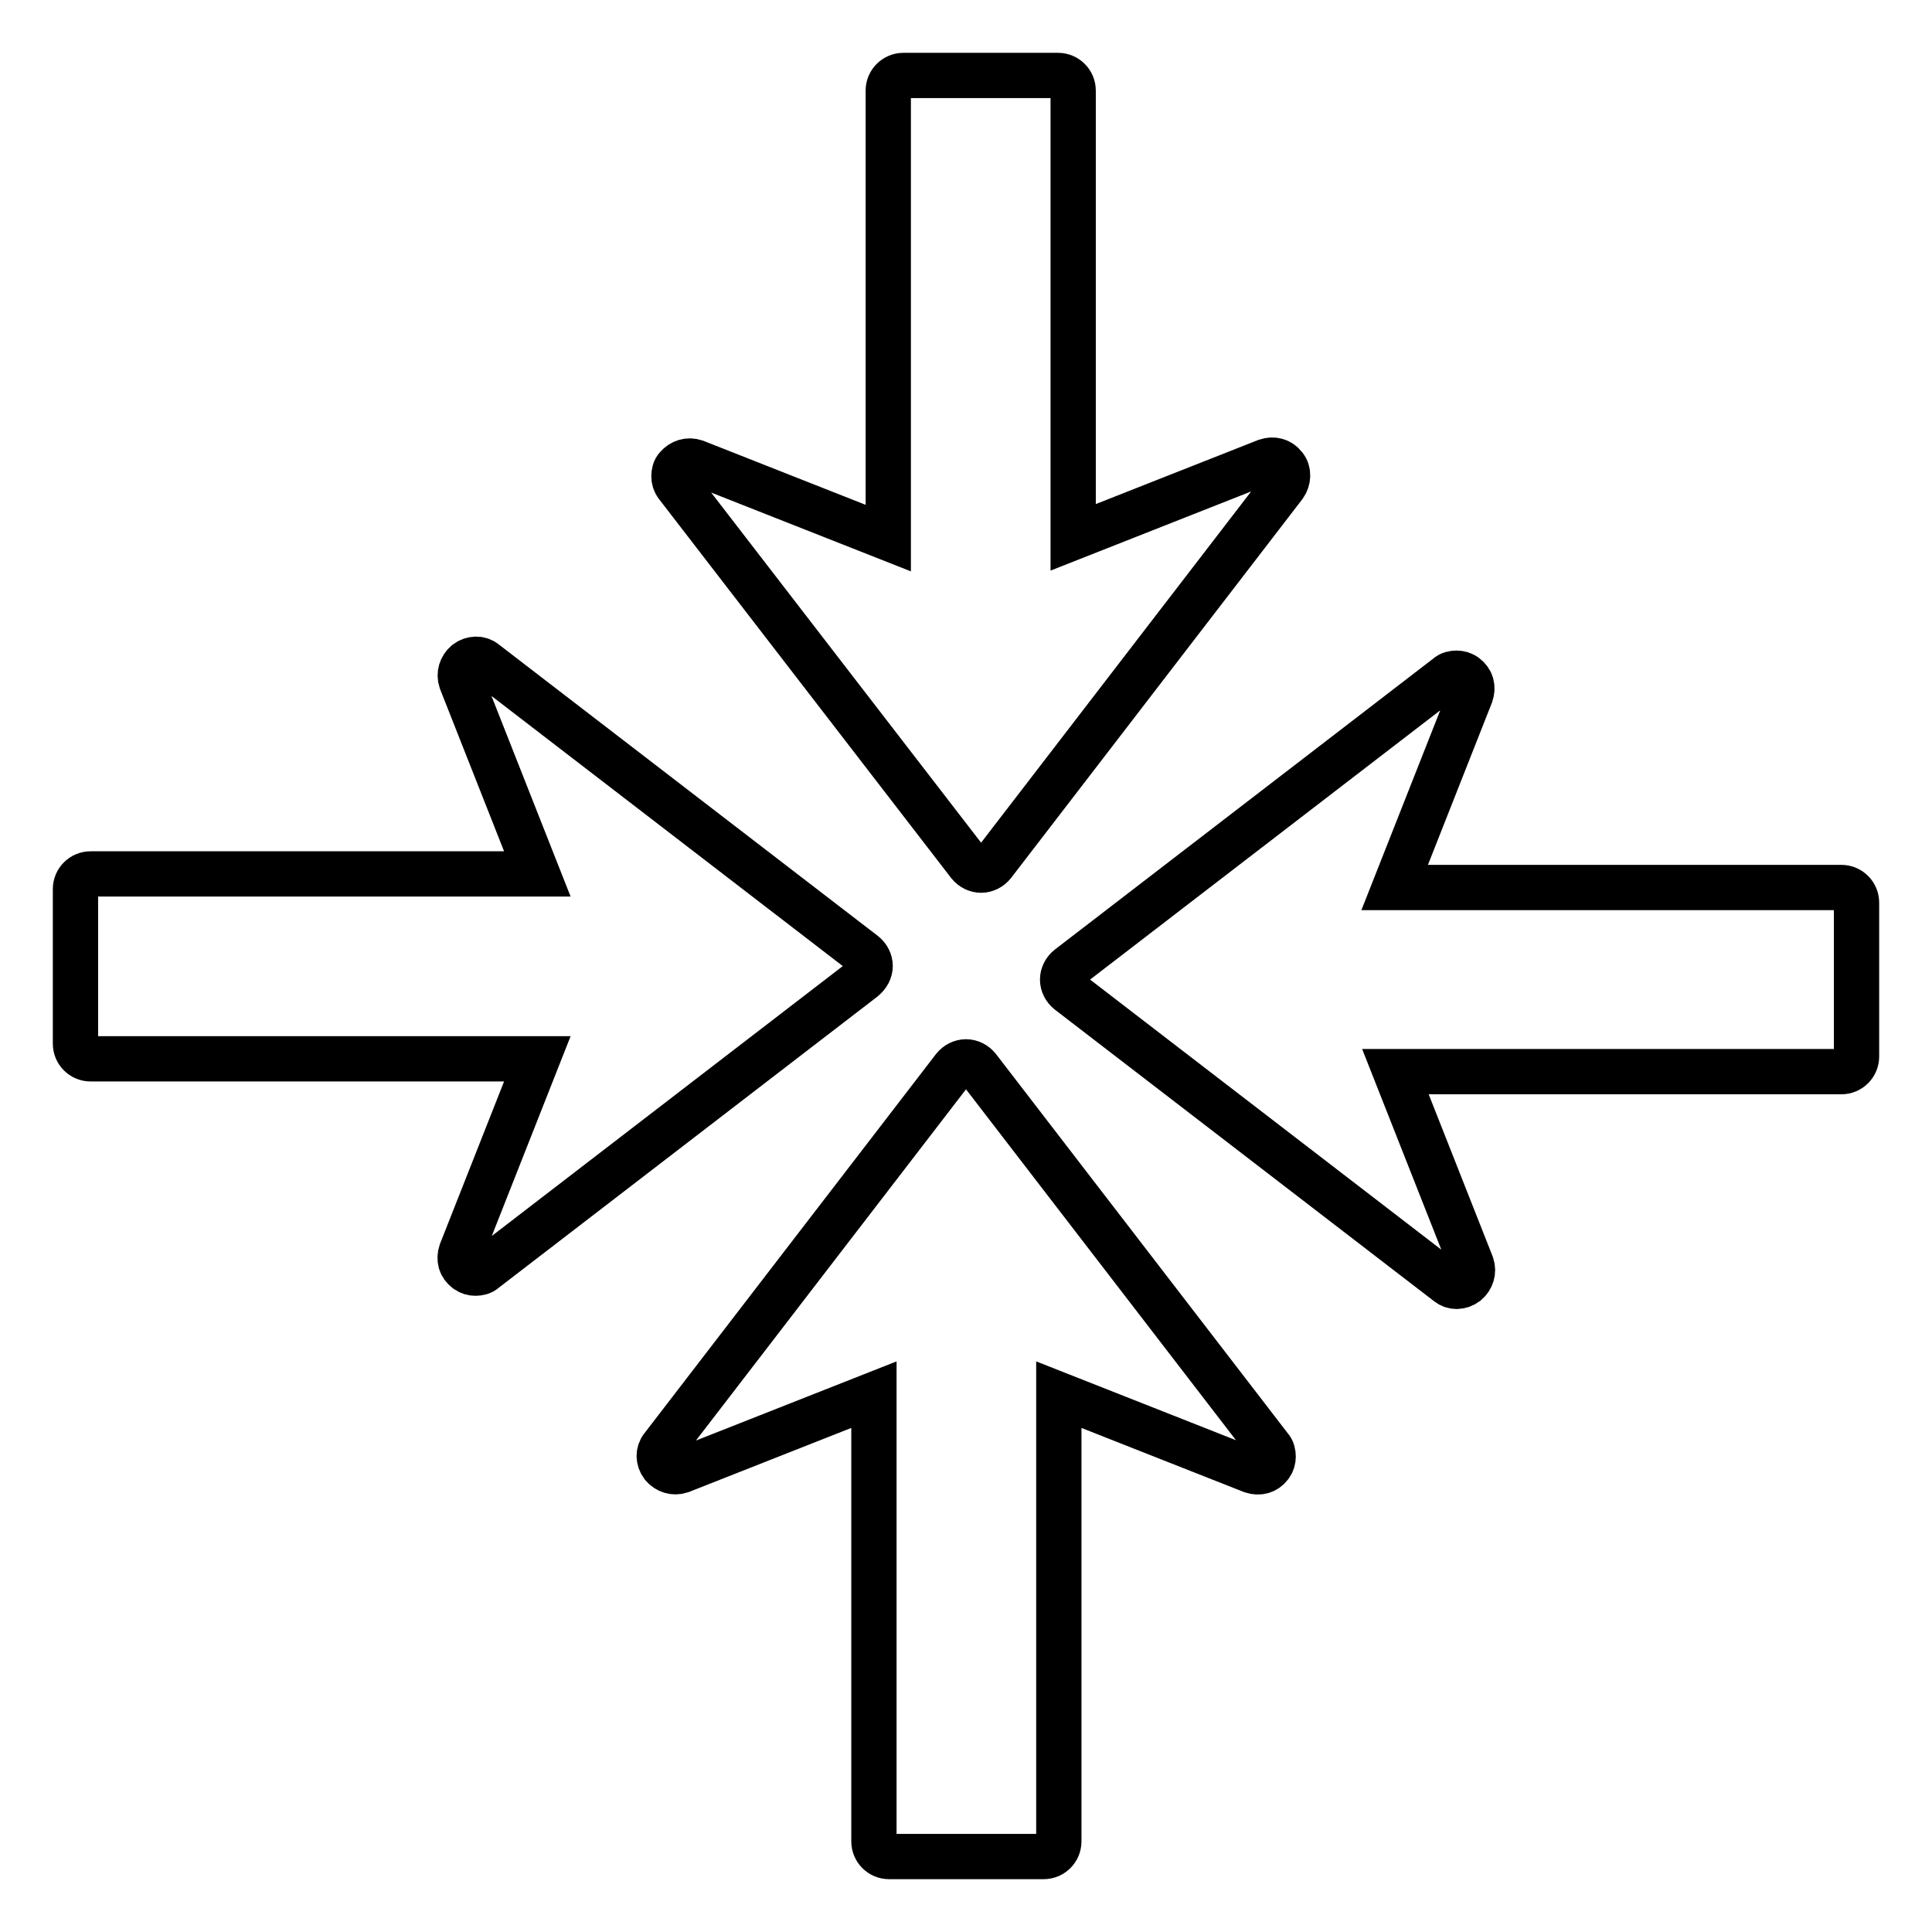<?xml version="1.0" encoding="utf-8"?>
<!-- Svg Vector Icons : http://www.onlinewebfonts.com/icon -->
<!DOCTYPE svg PUBLIC "-//W3C//DTD SVG 1.1//EN" "http://www.w3.org/Graphics/SVG/1.1/DTD/svg11.dtd">
<svg version="1.1" xmlns="http://www.w3.org/2000/svg" xmlns:xlink="http://www.w3.org/1999/xlink" x="0px" y="0px" viewBox="0 0 256 256" enable-background="new 0 0 256 256" xml:space="preserve">
<g> <path stroke-width="6" fill-opacity="0" stroke="#000000"  d="M89.7,64.3c-0.3-0.4-0.4-0.8-0.4-1.2c0-0.4,0.1-0.9,0.4-1.2c0.6-0.7,1.5-1,2.4-0.7l25.6,10.1V12 c0-1.1,0.9-2,2-2l20.5,0c1.1,0,2,0.9,2,2v59.2l25.6-10.1c0.9-0.3,1.8-0.1,2.4,0.7c0.6,0.7,0.5,1.8,0,2.5l-38.6,50.2 c-0.4,0.5-1,0.8-1.6,0.8c-0.6,0-1.2-0.3-1.6-0.8L89.7,64.3z M129.6,141.5c-0.4-0.5-1-0.8-1.6-0.8s-1.2,0.3-1.6,0.8l-38.6,50.2 c-0.6,0.7-0.6,1.7,0,2.5c0.6,0.7,1.5,1,2.4,0.7l25.6-10.1V244c0,1.1,0.9,2,2,2l20.5,0c1.1,0,2-0.9,2-2v-59.2l25.6,10.1 c0.9,0.3,1.8,0.1,2.4-0.7c0.3-0.4,0.4-0.8,0.4-1.2c0-0.4-0.1-0.9-0.4-1.2L129.6,141.5z M246,119.6c0-1.1-0.9-2-2-2h-59.2L194.9,92 c0.3-0.9,0.1-1.8-0.7-2.4c-0.4-0.3-0.8-0.4-1.2-0.4c-0.4,0-0.9,0.1-1.2,0.4l-50.2,38.6c-0.5,0.4-0.8,1-0.8,1.6 c0,0.6,0.3,1.2,0.8,1.6l50.2,38.6c0.7,0.6,1.7,0.6,2.5,0c0.7-0.6,1-1.5,0.7-2.4l-10.1-25.6H244c1.1,0,2-0.9,2-2L246,119.6z  M115.3,128c0-0.6-0.3-1.2-0.8-1.6L64.3,87.8c-0.7-0.6-1.7-0.6-2.5,0c-0.7,0.6-1,1.5-0.7,2.4l10.1,25.6H12c-1.1,0-2,0.9-2,2l0,20.5 c0,1.1,0.9,2,2,2h59.2l-10.1,25.6c-0.3,0.9-0.1,1.8,0.7,2.4c0.4,0.3,0.8,0.4,1.2,0.4c0.4,0,0.9-0.1,1.2-0.4l50.2-38.6 C115,129.2,115.3,128.6,115.3,128z"/></g>
</svg>